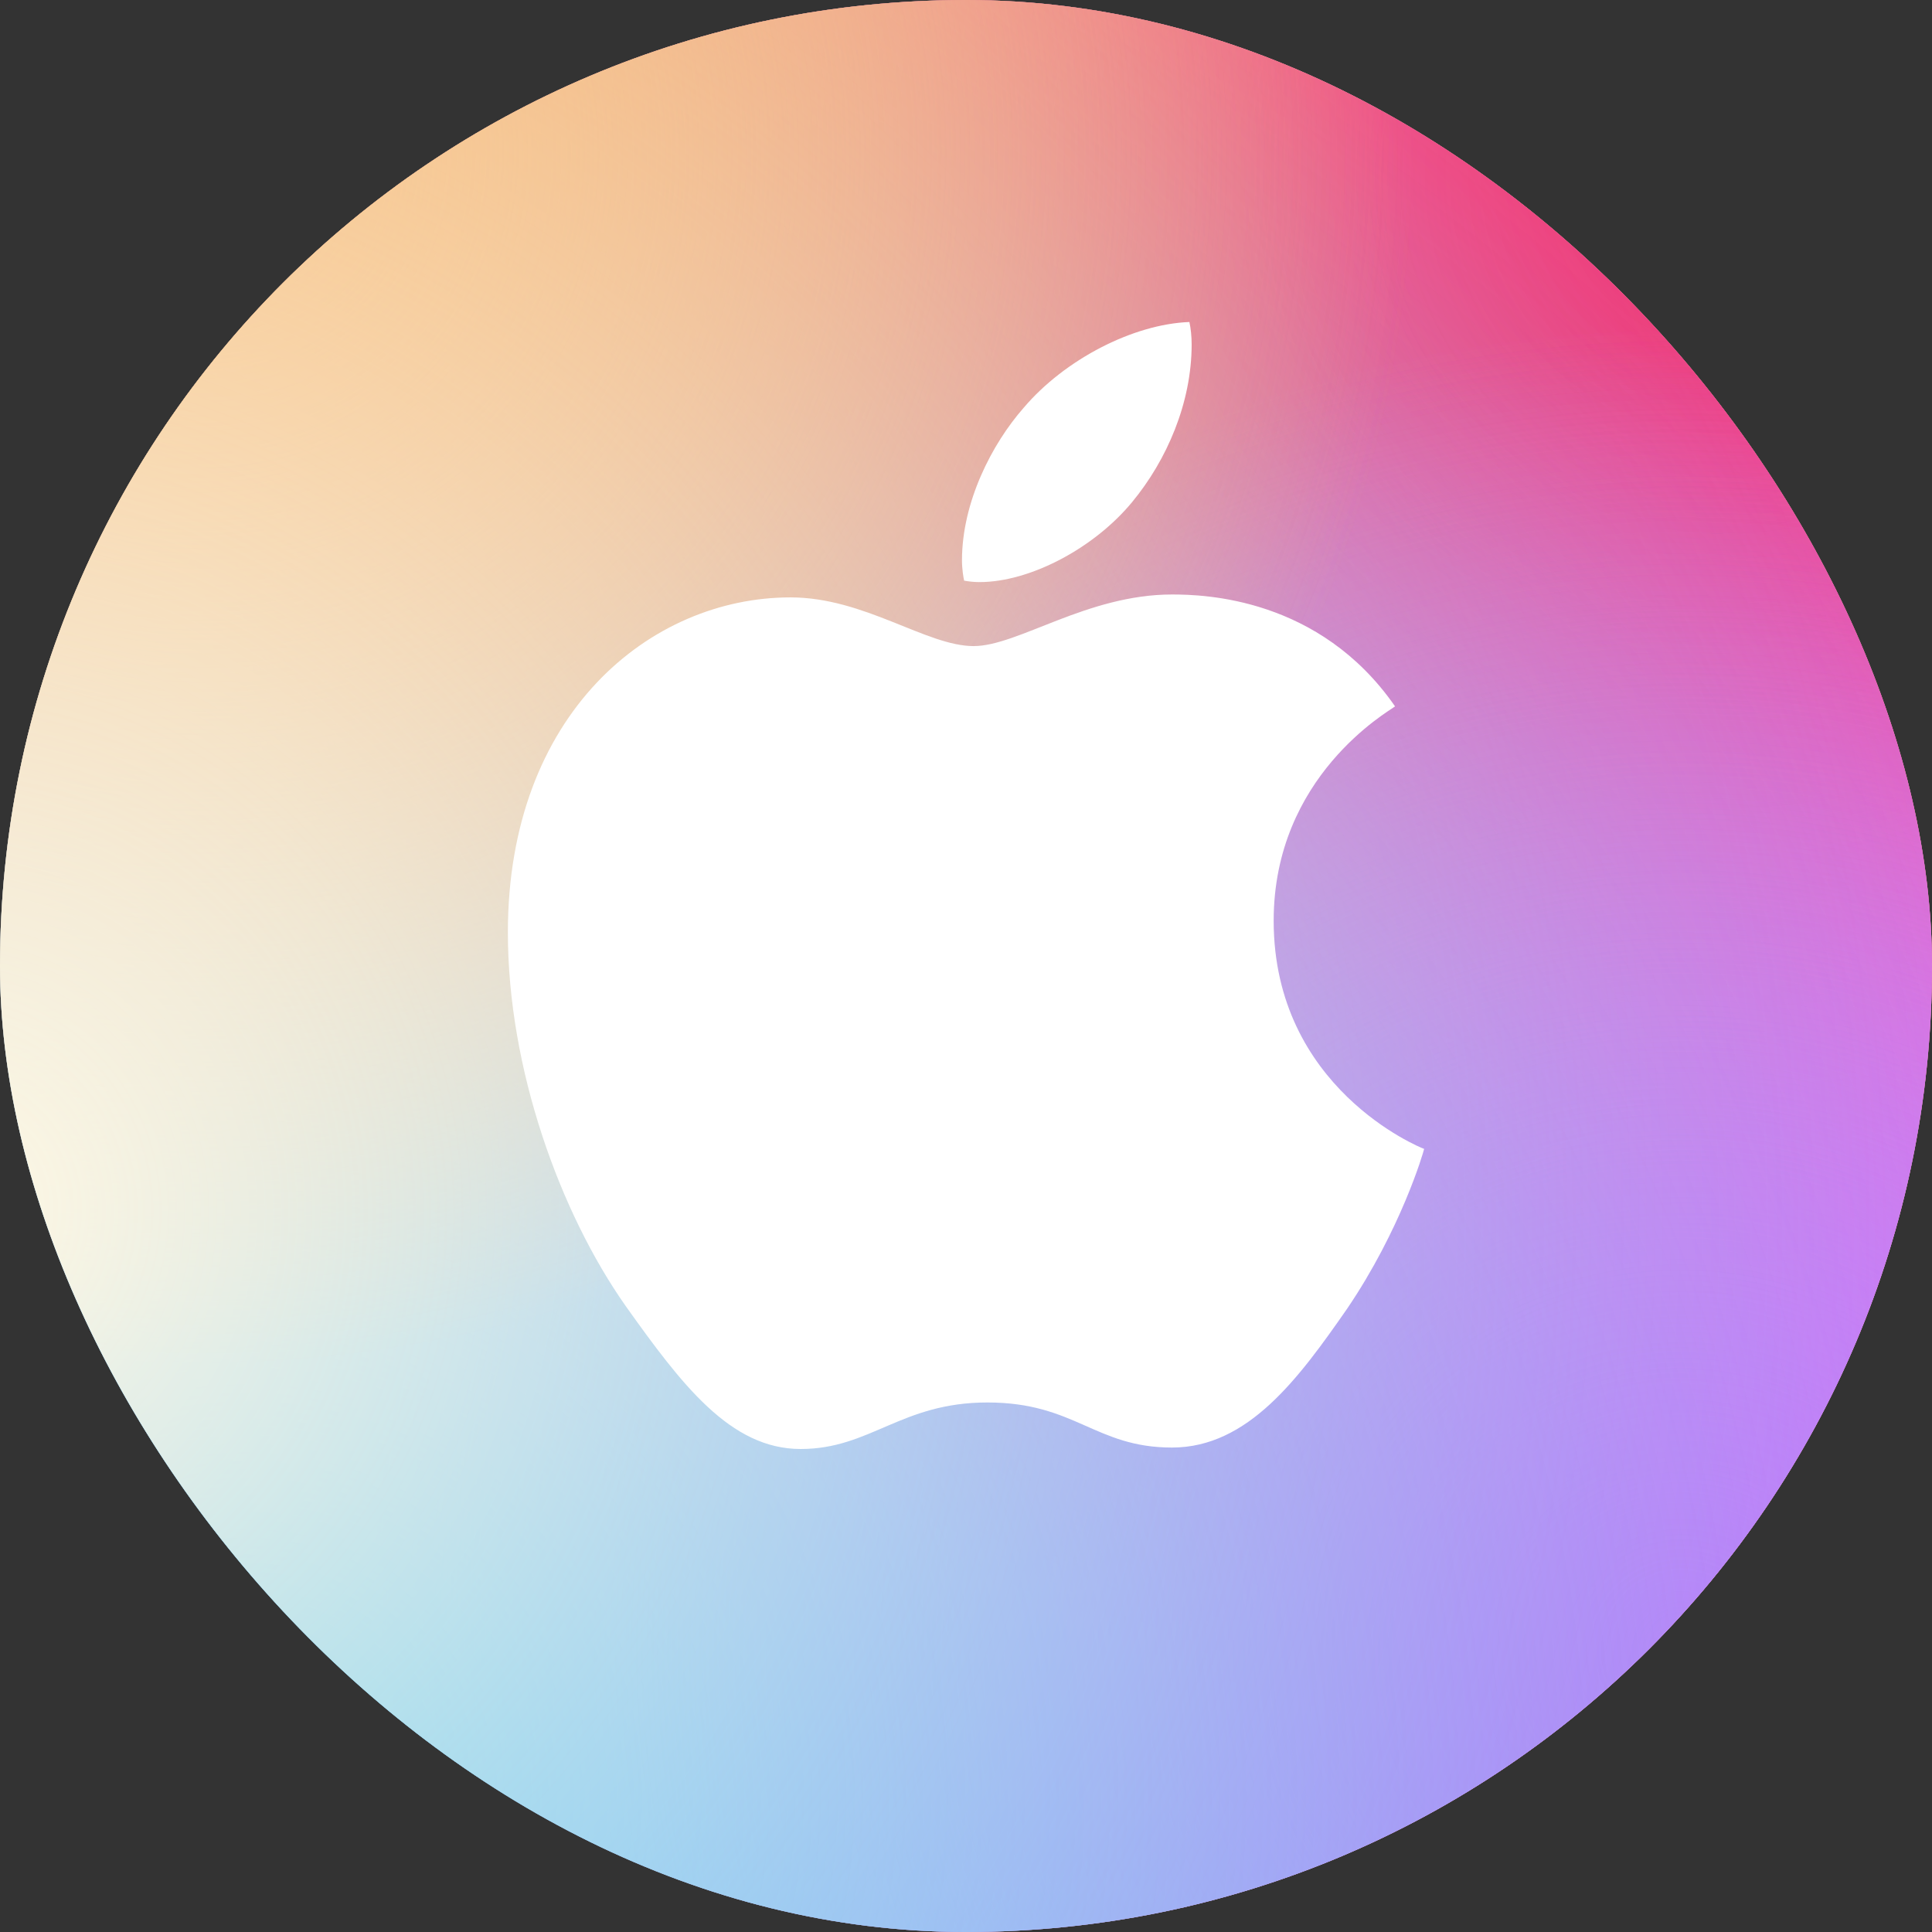 <svg width="24" height="24" viewBox="0 0 24 24" fill="none" xmlns="http://www.w3.org/2000/svg">
<rect x="0" y="0" width="24" height="24" fill="#333333" stroke="none"/>
<rect width="24" height="24" rx="12" fill="white"/>
<rect width="24" height="24" rx="12" fill="url(#paint0_radial_8856_91768)"/>
<rect width="24" height="24" rx="12" fill="url(#paint1_radial_8856_91768)"/>
<rect width="24" height="24" rx="12" fill="url(#paint2_radial_8856_91768)"/>
<rect width="24" height="24" rx="12" fill="url(#paint3_radial_8856_91768)"/>
<rect width="24" height="24" rx="12" fill="url(#paint4_radial_8856_91768)"/>
<rect width="24" height="24" rx="12" fill="url(#paint5_radial_8856_91768)"/>
<rect width="24" height="24" rx="12" fill="url(#paint6_radial_8856_91768)"/>
<rect width="24" height="24" rx="12" fill="url(#paint7_radial_8856_91768)" style="mix-blend-mode:soft-light"/>
<path d="M14.062 6.239C14.496 5.715 14.803 5.002 14.803 4.28C14.803 4.181 14.793 4.081 14.775 4C14.071 4.027 13.223 4.469 12.717 5.065C12.32 5.516 11.95 6.239 11.95 6.961C11.95 7.069 11.968 7.177 11.977 7.213C12.022 7.222 12.095 7.231 12.167 7.231C12.799 7.231 13.593 6.807 14.062 6.239ZM14.559 7.385C13.503 7.385 12.645 8.026 12.095 8.026C11.508 8.026 10.741 7.421 9.82 7.421C8.078 7.421 6.309 8.865 6.309 11.582C6.309 13.279 6.958 15.066 7.771 16.222C8.466 17.197 9.071 18 9.946 18C10.813 18 11.192 17.422 12.266 17.422C13.358 17.422 13.602 17.982 14.559 17.982C15.507 17.982 16.138 17.115 16.734 16.258C17.402 15.274 17.682 14.317 17.691 14.272C17.637 14.254 15.822 13.514 15.822 11.438C15.822 9.642 17.249 8.838 17.33 8.775C16.391 7.421 14.956 7.385 14.559 7.385Z" fill="white"/>
<defs>
<radialGradient id="paint0_radial_8856_91768" cx="0" cy="0" r="1" gradientUnits="userSpaceOnUse" gradientTransform="translate(21.267 2.033) rotate(137.811) scale(19.705)">
<stop stop-color="#F7306E"/>
<stop offset="1" stop-color="#F7306E" stop-opacity="0"/>
</radialGradient>
<radialGradient id="paint1_radial_8856_91768" cx="0" cy="0" r="1" gradientUnits="userSpaceOnUse" gradientTransform="translate(21.267 2.033) rotate(137.811) scale(19.705)">
<stop stop-color="#F7306E"/>
<stop offset="1" stop-color="#F7306E" stop-opacity="0"/>
</radialGradient>
<radialGradient id="paint2_radial_8856_91768" cx="0" cy="0" r="1" gradientUnits="userSpaceOnUse" gradientTransform="translate(20.767 20.533) rotate(-130.284) scale(16.342)">
<stop stop-color="#EB78F9"/>
<stop offset="1" stop-color="#EB78F9" stop-opacity="0"/>
</radialGradient>
<radialGradient id="paint3_radial_8856_91768" cx="0" cy="0" r="1" gradientUnits="userSpaceOnUse" gradientTransform="translate(20.767 20.533) rotate(-130.284) scale(16.342)">
<stop stop-color="#EB78F9"/>
<stop offset="1" stop-color="#EB78F9" stop-opacity="0"/>
</radialGradient>
<radialGradient id="paint4_radial_8856_91768" cx="0" cy="0" r="1" gradientUnits="userSpaceOnUse" gradientTransform="translate(3.1 22.1) rotate(-46.169) scale(26.569 27.34)">
<stop stop-color="#00AEFF"/>
<stop offset="1" stop-color="#3963F9" stop-opacity="0"/>
</radialGradient>
<radialGradient id="paint5_radial_8856_91768" cx="0" cy="0" r="1" gradientUnits="userSpaceOnUse" gradientTransform="translate(2.5 1.8) rotate(42.325) scale(15.149)">
<stop stop-color="#F1A455"/>
<stop offset="1" stop-color="#F1A455" stop-opacity="0"/>
</radialGradient>
<radialGradient id="paint6_radial_8856_91768" cx="0" cy="0" r="1" gradientUnits="userSpaceOnUse" gradientTransform="translate(2.5 1.8) rotate(42.325) scale(15.149)">
<stop stop-color="#F1A455"/>
<stop offset="1" stop-color="#F1A455" stop-opacity="0"/>
</radialGradient>
<radialGradient id="paint7_radial_8856_91768" cx="0" cy="0" r="1" gradientUnits="userSpaceOnUse" gradientTransform="translate(-0.567 14.867) rotate(-16.334) scale(25.009 25.735)">
<stop stop-color="#FFF8E4"/>
<stop offset="1" stop-color="#FFF8E4" stop-opacity="0"/>
</radialGradient>
</defs>
</svg>
